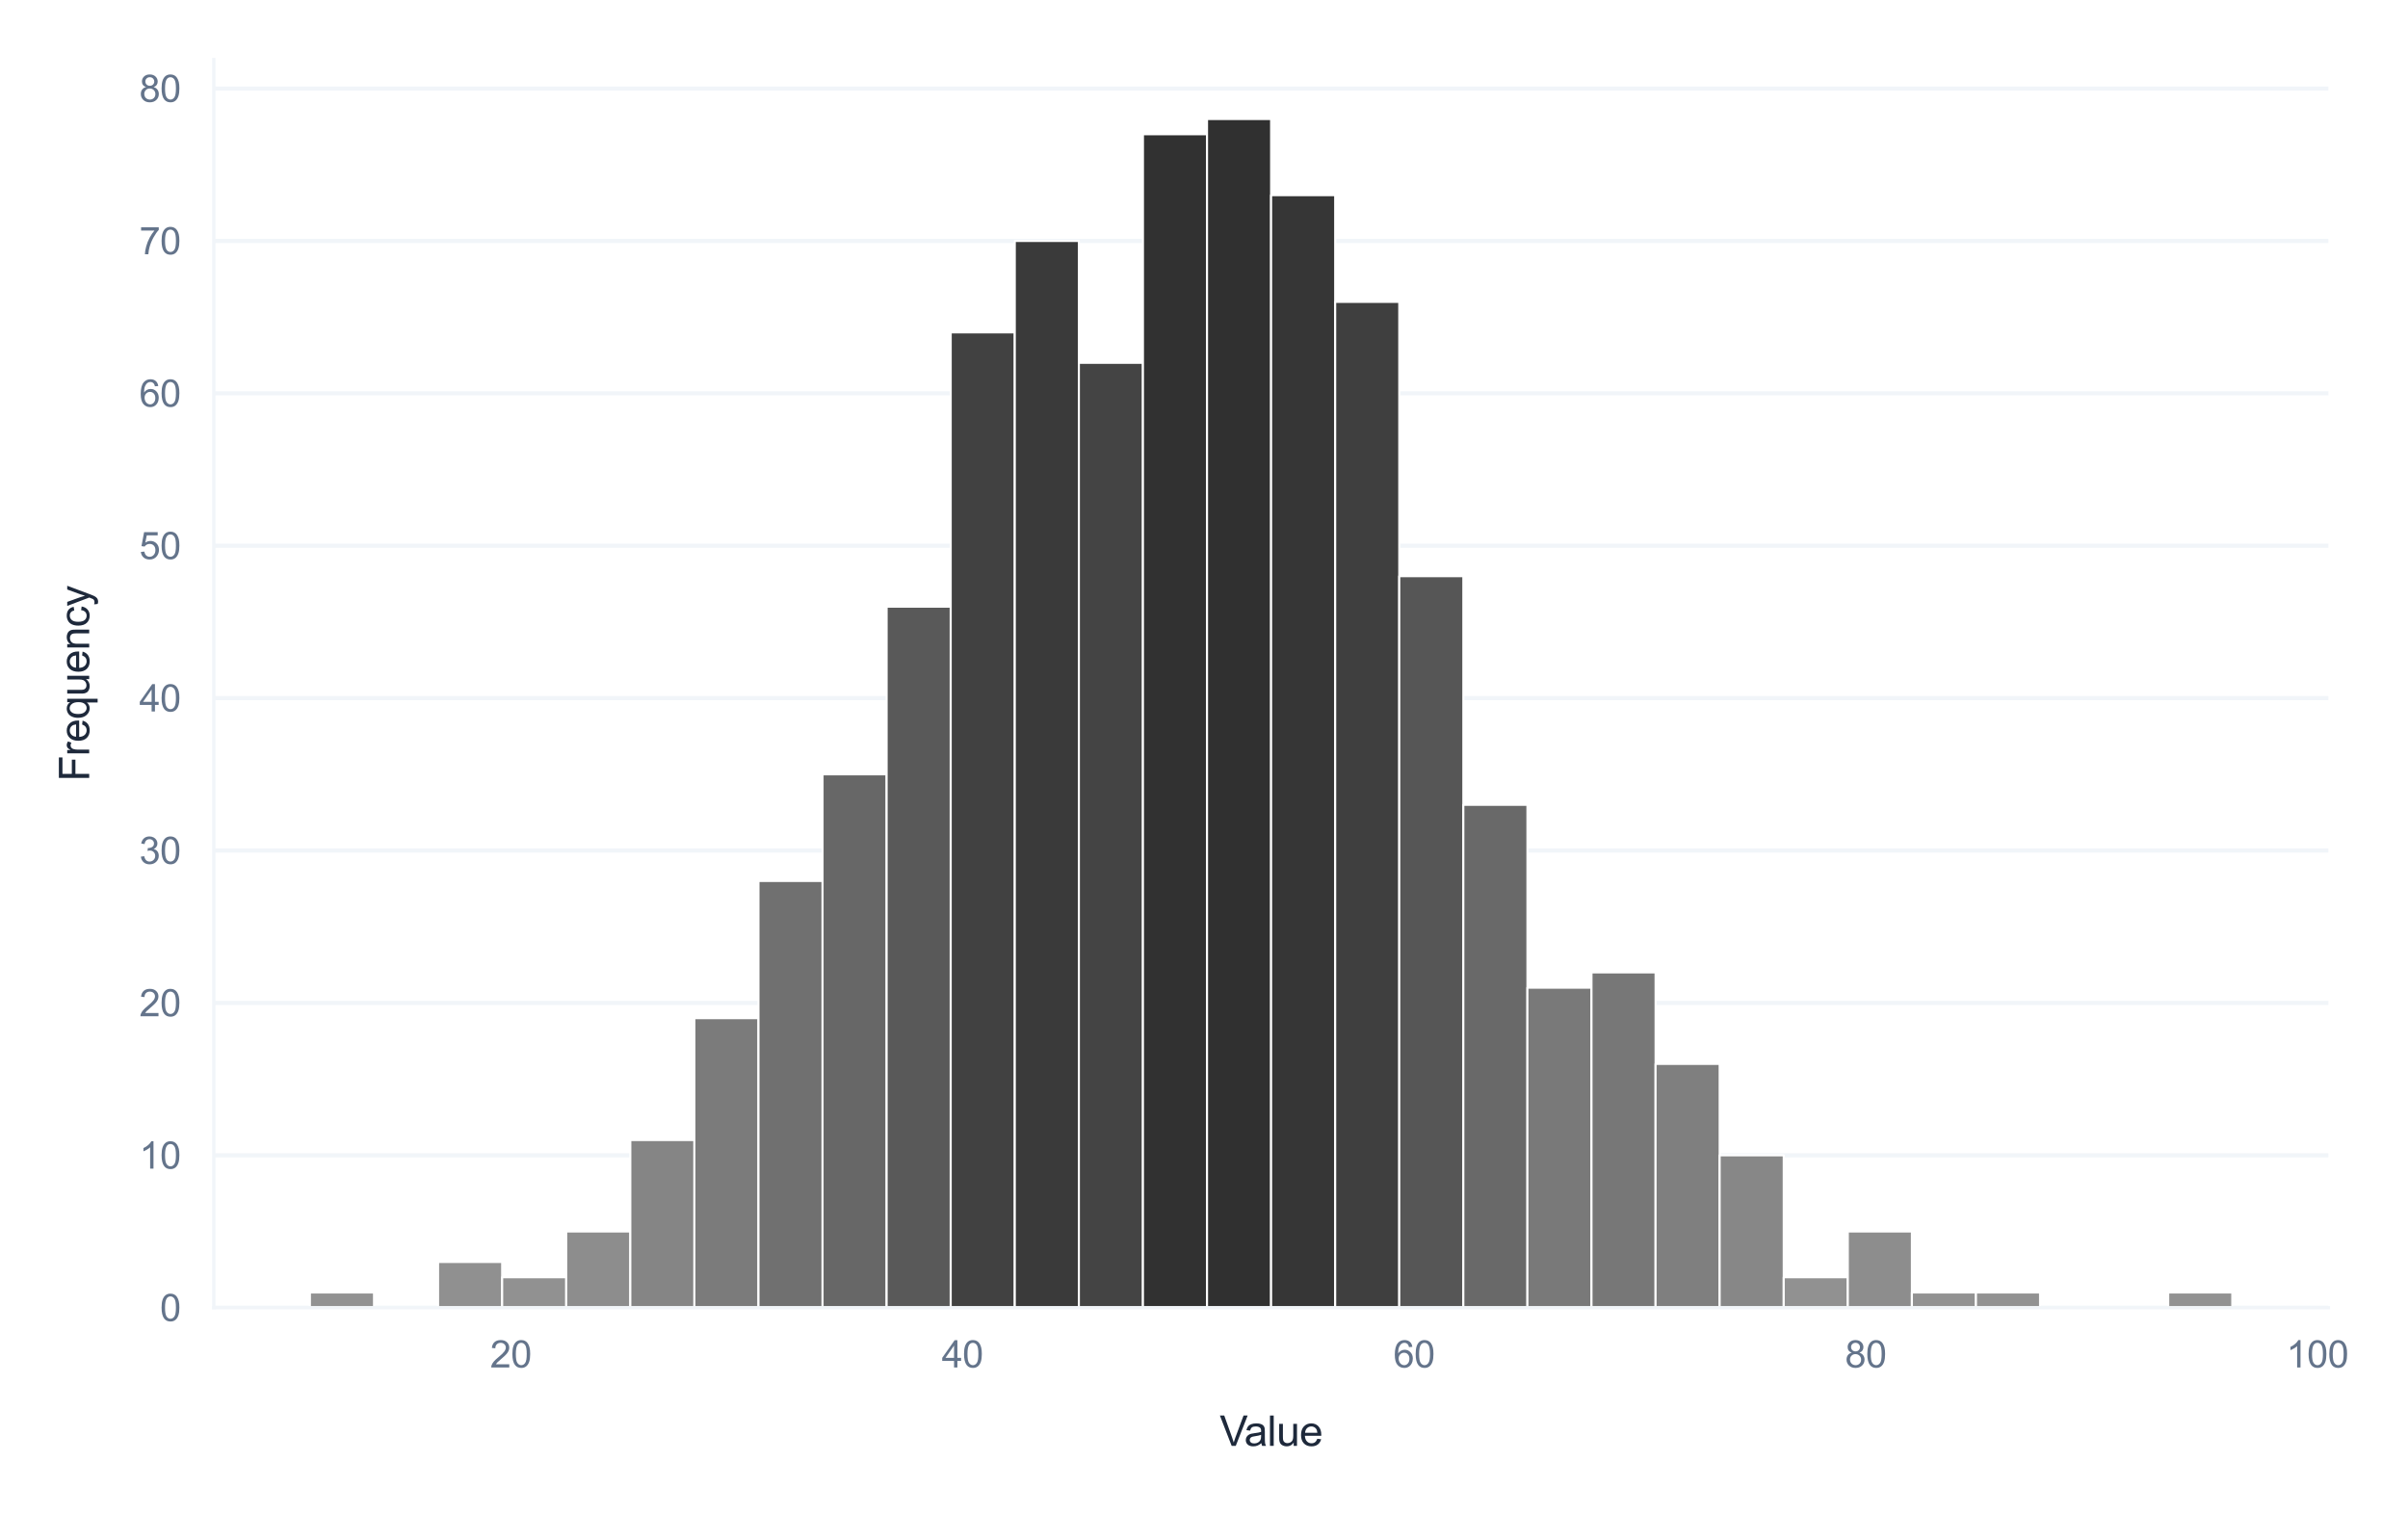 <?xml version="1.0" encoding="utf-8" standalone="no"?>
<!DOCTYPE svg PUBLIC "-//W3C//DTD SVG 1.1//EN"
  "http://www.w3.org/Graphics/SVG/1.1/DTD/svg11.dtd">
<svg xmlns:xlink="http://www.w3.org/1999/xlink" viewBox="0 0 581.967 365.856" xmlns="http://www.w3.org/2000/svg" version="1.1">
 <defs>
  <style type="text/css">*{stroke-linejoin: round; stroke-linecap: butt}</style>
 </defs>
 <g id="figure_1">
  <g id="patch_1">
   <path d="M 0 365.856 
L 581.967 365.856 
L 581.967 0 
L 0 0 
z
" style="fill: #ffffff"/>
  </g>
  <g id="axes_1">
   <g id="patch_2">
    <path d="M 51.672 316.08 
L 562.729 316.08 
L 562.729 14.4 
L 51.672 14.4 
z
" style="fill: #ffffff"/>
   </g>
   <g id="matplotlib.axis_1">
    <g id="xtick_1">
     <g id="line2d_1">
      <path d="M 123.449 316.08 
L 123.449 14.4 
" clip-path="url(#p35fdd54fc8)" style="fill: none; stroke: #ffffff; stroke-width: 0.8; stroke-linecap: round"/>
     </g>
     <g id="text_1">
      <!-- 20 -->
      <g style="fill: #64748b" transform="translate(118.444 330.522) scale(0.09 -0.09)">
       <defs>
        <path id="ArialMT-32" d="M 3222 541 
L 3222 0 
L 194 0 
Q 188 203 259 391 
Q 375 700 629 1000 
Q 884 1300 1366 1694 
Q 2113 2306 2375 2664 
Q 2638 3022 2638 3341 
Q 2638 3675 2398 3904 
Q 2159 4134 1775 4134 
Q 1369 4134 1125 3890 
Q 881 3647 878 3216 
L 300 3275 
Q 359 3922 746 4261 
Q 1134 4600 1788 4600 
Q 2447 4600 2831 4234 
Q 3216 3869 3216 3328 
Q 3216 3053 3103 2787 
Q 2991 2522 2730 2228 
Q 2469 1934 1863 1422 
Q 1356 997 1212 845 
Q 1069 694 975 541 
L 3222 541 
z
" transform="scale(0.016)"/>
        <path id="ArialMT-30" d="M 266 2259 
Q 266 3072 433 3567 
Q 600 4063 929 4331 
Q 1259 4600 1759 4600 
Q 2128 4600 2406 4451 
Q 2684 4303 2865 4023 
Q 3047 3744 3150 3342 
Q 3253 2941 3253 2259 
Q 3253 1453 3087 958 
Q 2922 463 2592 192 
Q 2263 -78 1759 -78 
Q 1097 -78 719 397 
Q 266 969 266 2259 
z
M 844 2259 
Q 844 1131 1108 757 
Q 1372 384 1759 384 
Q 2147 384 2411 759 
Q 2675 1134 2675 2259 
Q 2675 3391 2411 3762 
Q 2147 4134 1753 4134 
Q 1366 4134 1134 3806 
Q 844 3388 844 2259 
z
" transform="scale(0.016)"/>
       </defs>
       <use xlink:href="#ArialMT-32"/>
       <use xlink:href="#ArialMT-30" transform="translate(55.615 0)"/>
      </g>
     </g>
    </g>
    <g id="xtick_2">
     <g id="line2d_2">
      <path d="M 232.601 316.08 
L 232.601 14.4 
" clip-path="url(#p35fdd54fc8)" style="fill: none; stroke: #ffffff; stroke-width: 0.8; stroke-linecap: round"/>
     </g>
     <g id="text_2">
      <!-- 40 -->
      <g style="fill: #64748b" transform="translate(227.597 330.522) scale(0.09 -0.09)">
       <defs>
        <path id="ArialMT-34" d="M 2069 0 
L 2069 1097 
L 81 1097 
L 81 1613 
L 2172 4581 
L 2631 4581 
L 2631 1613 
L 3250 1613 
L 3250 1097 
L 2631 1097 
L 2631 0 
L 2069 0 
z
M 2069 1613 
L 2069 3678 
L 634 1613 
L 2069 1613 
z
" transform="scale(0.016)"/>
       </defs>
       <use xlink:href="#ArialMT-34"/>
       <use xlink:href="#ArialMT-30" transform="translate(55.615 0)"/>
      </g>
     </g>
    </g>
    <g id="xtick_3">
     <g id="line2d_3">
      <path d="M 341.754 316.08 
L 341.754 14.4 
" clip-path="url(#p35fdd54fc8)" style="fill: none; stroke: #ffffff; stroke-width: 0.8; stroke-linecap: round"/>
     </g>
     <g id="text_3">
      <!-- 60 -->
      <g style="fill: #64748b" transform="translate(336.749 330.522) scale(0.09 -0.09)">
       <defs>
        <path id="ArialMT-36" d="M 3184 3459 
L 2625 3416 
Q 2550 3747 2413 3897 
Q 2184 4138 1850 4138 
Q 1581 4138 1378 3988 
Q 1113 3794 959 3422 
Q 806 3050 800 2363 
Q 1003 2672 1297 2822 
Q 1591 2972 1913 2972 
Q 2475 2972 2870 2558 
Q 3266 2144 3266 1488 
Q 3266 1056 3080 686 
Q 2894 316 2569 119 
Q 2244 -78 1831 -78 
Q 1128 -78 684 439 
Q 241 956 241 2144 
Q 241 3472 731 4075 
Q 1159 4600 1884 4600 
Q 2425 4600 2770 4297 
Q 3116 3994 3184 3459 
z
M 888 1484 
Q 888 1194 1011 928 
Q 1134 663 1356 523 
Q 1578 384 1822 384 
Q 2178 384 2434 671 
Q 2691 959 2691 1453 
Q 2691 1928 2437 2201 
Q 2184 2475 1800 2475 
Q 1419 2475 1153 2201 
Q 888 1928 888 1484 
z
" transform="scale(0.016)"/>
       </defs>
       <use xlink:href="#ArialMT-36"/>
       <use xlink:href="#ArialMT-30" transform="translate(55.615 0)"/>
      </g>
     </g>
    </g>
    <g id="xtick_4">
     <g id="line2d_4">
      <path d="M 450.907 316.08 
L 450.907 14.4 
" clip-path="url(#p35fdd54fc8)" style="fill: none; stroke: #ffffff; stroke-width: 0.8; stroke-linecap: round"/>
     </g>
     <g id="text_4">
      <!-- 80 -->
      <g style="fill: #64748b" transform="translate(445.902 330.522) scale(0.09 -0.09)">
       <defs>
        <path id="ArialMT-38" d="M 1131 2484 
Q 781 2613 612 2850 
Q 444 3088 444 3419 
Q 444 3919 803 4259 
Q 1163 4600 1759 4600 
Q 2359 4600 2725 4251 
Q 3091 3903 3091 3403 
Q 3091 3084 2923 2848 
Q 2756 2613 2416 2484 
Q 2838 2347 3058 2040 
Q 3278 1734 3278 1309 
Q 3278 722 2862 322 
Q 2447 -78 1769 -78 
Q 1091 -78 675 323 
Q 259 725 259 1325 
Q 259 1772 486 2073 
Q 713 2375 1131 2484 
z
M 1019 3438 
Q 1019 3113 1228 2906 
Q 1438 2700 1772 2700 
Q 2097 2700 2305 2904 
Q 2513 3109 2513 3406 
Q 2513 3716 2298 3927 
Q 2084 4138 1766 4138 
Q 1444 4138 1231 3931 
Q 1019 3725 1019 3438 
z
M 838 1322 
Q 838 1081 952 856 
Q 1066 631 1291 507 
Q 1516 384 1775 384 
Q 2178 384 2440 643 
Q 2703 903 2703 1303 
Q 2703 1709 2433 1975 
Q 2163 2241 1756 2241 
Q 1359 2241 1098 1978 
Q 838 1716 838 1322 
z
" transform="scale(0.016)"/>
       </defs>
       <use xlink:href="#ArialMT-38"/>
       <use xlink:href="#ArialMT-30" transform="translate(55.615 0)"/>
      </g>
     </g>
    </g>
    <g id="xtick_5">
     <g id="line2d_5">
      <path d="M 560.059 316.08 
L 560.059 14.4 
" clip-path="url(#p35fdd54fc8)" style="fill: none; stroke: #ffffff; stroke-width: 0.8; stroke-linecap: round"/>
     </g>
     <g id="text_5">
      <!-- 100 -->
      <g style="fill: #64748b" transform="translate(552.552 330.522) scale(0.09 -0.09)">
       <defs>
        <path id="ArialMT-31" d="M 2384 0 
L 1822 0 
L 1822 3584 
Q 1619 3391 1289 3197 
Q 959 3003 697 2906 
L 697 3450 
Q 1169 3672 1522 3987 
Q 1875 4303 2022 4600 
L 2384 4600 
L 2384 0 
z
" transform="scale(0.016)"/>
       </defs>
       <use xlink:href="#ArialMT-31"/>
       <use xlink:href="#ArialMT-30" transform="translate(55.615 0)"/>
       <use xlink:href="#ArialMT-30" transform="translate(111.23 0)"/>
      </g>
     </g>
    </g>
    <g id="text_6">
     <!-- Value -->
     <g style="fill: #1e293b" transform="translate(294.782 349.469) scale(0.1 -0.1)">
      <defs>
       <path id="ArialMT-56" d="M 1803 0 
L 28 4581 
L 684 4581 
L 1875 1253 
Q 2019 853 2116 503 
Q 2222 878 2363 1253 
L 3600 4581 
L 4219 4581 
L 2425 0 
L 1803 0 
z
" transform="scale(0.016)"/>
       <path id="ArialMT-61" d="M 2588 409 
Q 2275 144 1986 34 
Q 1697 -75 1366 -75 
Q 819 -75 525 192 
Q 231 459 231 875 
Q 231 1119 342 1320 
Q 453 1522 633 1644 
Q 813 1766 1038 1828 
Q 1203 1872 1538 1913 
Q 2219 1994 2541 2106 
Q 2544 2222 2544 2253 
Q 2544 2597 2384 2738 
Q 2169 2928 1744 2928 
Q 1347 2928 1158 2789 
Q 969 2650 878 2297 
L 328 2372 
Q 403 2725 575 2942 
Q 747 3159 1072 3276 
Q 1397 3394 1825 3394 
Q 2250 3394 2515 3294 
Q 2781 3194 2906 3042 
Q 3031 2891 3081 2659 
Q 3109 2516 3109 2141 
L 3109 1391 
Q 3109 606 3145 398 
Q 3181 191 3288 0 
L 2700 0 
Q 2613 175 2588 409 
z
M 2541 1666 
Q 2234 1541 1622 1453 
Q 1275 1403 1131 1340 
Q 988 1278 909 1158 
Q 831 1038 831 891 
Q 831 666 1001 516 
Q 1172 366 1500 366 
Q 1825 366 2078 508 
Q 2331 650 2450 897 
Q 2541 1088 2541 1459 
L 2541 1666 
z
" transform="scale(0.016)"/>
       <path id="ArialMT-6c" d="M 409 0 
L 409 4581 
L 972 4581 
L 972 0 
L 409 0 
z
" transform="scale(0.016)"/>
       <path id="ArialMT-75" d="M 2597 0 
L 2597 488 
Q 2209 -75 1544 -75 
Q 1250 -75 995 37 
Q 741 150 617 320 
Q 494 491 444 738 
Q 409 903 409 1263 
L 409 3319 
L 972 3319 
L 972 1478 
Q 972 1038 1006 884 
Q 1059 663 1231 536 
Q 1403 409 1656 409 
Q 1909 409 2131 539 
Q 2353 669 2445 892 
Q 2538 1116 2538 1541 
L 2538 3319 
L 3100 3319 
L 3100 0 
L 2597 0 
z
" transform="scale(0.016)"/>
       <path id="ArialMT-65" d="M 2694 1069 
L 3275 997 
Q 3138 488 2766 206 
Q 2394 -75 1816 -75 
Q 1088 -75 661 373 
Q 234 822 234 1631 
Q 234 2469 665 2931 
Q 1097 3394 1784 3394 
Q 2450 3394 2872 2941 
Q 3294 2488 3294 1666 
Q 3294 1616 3291 1516 
L 816 1516 
Q 847 969 1125 678 
Q 1403 388 1819 388 
Q 2128 388 2347 550 
Q 2566 713 2694 1069 
z
M 847 1978 
L 2700 1978 
Q 2663 2397 2488 2606 
Q 2219 2931 1791 2931 
Q 1403 2931 1139 2672 
Q 875 2413 847 1978 
z
" transform="scale(0.016)"/>
      </defs>
      <use xlink:href="#ArialMT-56"/>
      <use xlink:href="#ArialMT-61" transform="translate(59.324 0)"/>
      <use xlink:href="#ArialMT-6c" transform="translate(114.939 0)"/>
      <use xlink:href="#ArialMT-75" transform="translate(137.156 0)"/>
      <use xlink:href="#ArialMT-65" transform="translate(192.771 0)"/>
     </g>
    </g>
   </g>
   <g id="matplotlib.axis_2">
    <g id="ytick_1">
     <g id="line2d_6">
      <path d="M 51.672 316.08 
L 562.729 316.08 
" clip-path="url(#p35fdd54fc8)" style="fill: none; stroke: #f1f5f9; stroke-linecap: round"/>
     </g>
     <g id="text_7">
      <!-- 0 -->
      <g style="fill: #64748b" transform="translate(38.667 319.301) scale(0.09 -0.09)">
       <use xlink:href="#ArialMT-30"/>
      </g>
     </g>
    </g>
    <g id="ytick_2">
     <g id="line2d_7">
      <path d="M 51.672 279.245 
L 562.729 279.245 
" clip-path="url(#p35fdd54fc8)" style="fill: none; stroke: #f1f5f9; stroke-linecap: round"/>
     </g>
     <g id="text_8">
      <!-- 10 -->
      <g style="fill: #64748b" transform="translate(33.663 282.466) scale(0.09 -0.09)">
       <use xlink:href="#ArialMT-31"/>
       <use xlink:href="#ArialMT-30" transform="translate(55.615 0)"/>
      </g>
     </g>
    </g>
    <g id="ytick_3">
     <g id="line2d_8">
      <path d="M 51.672 242.41 
L 562.729 242.41 
" clip-path="url(#p35fdd54fc8)" style="fill: none; stroke: #f1f5f9; stroke-linecap: round"/>
     </g>
     <g id="text_9">
      <!-- 20 -->
      <g style="fill: #64748b" transform="translate(33.663 245.631) scale(0.09 -0.09)">
       <use xlink:href="#ArialMT-32"/>
       <use xlink:href="#ArialMT-30" transform="translate(55.615 0)"/>
      </g>
     </g>
    </g>
    <g id="ytick_4">
     <g id="line2d_9">
      <path d="M 51.672 205.575 
L 562.729 205.575 
" clip-path="url(#p35fdd54fc8)" style="fill: none; stroke: #f1f5f9; stroke-linecap: round"/>
     </g>
     <g id="text_10">
      <!-- 30 -->
      <g style="fill: #64748b" transform="translate(33.663 208.796) scale(0.09 -0.09)">
       <defs>
        <path id="ArialMT-33" d="M 269 1209 
L 831 1284 
Q 928 806 1161 595 
Q 1394 384 1728 384 
Q 2125 384 2398 659 
Q 2672 934 2672 1341 
Q 2672 1728 2419 1979 
Q 2166 2231 1775 2231 
Q 1616 2231 1378 2169 
L 1441 2663 
Q 1497 2656 1531 2656 
Q 1891 2656 2178 2843 
Q 2466 3031 2466 3422 
Q 2466 3731 2256 3934 
Q 2047 4138 1716 4138 
Q 1388 4138 1169 3931 
Q 950 3725 888 3313 
L 325 3413 
Q 428 3978 793 4289 
Q 1159 4600 1703 4600 
Q 2078 4600 2393 4439 
Q 2709 4278 2876 4000 
Q 3044 3722 3044 3409 
Q 3044 3113 2884 2869 
Q 2725 2625 2413 2481 
Q 2819 2388 3044 2092 
Q 3269 1797 3269 1353 
Q 3269 753 2831 336 
Q 2394 -81 1725 -81 
Q 1122 -81 723 278 
Q 325 638 269 1209 
z
" transform="scale(0.016)"/>
       </defs>
       <use xlink:href="#ArialMT-33"/>
       <use xlink:href="#ArialMT-30" transform="translate(55.615 0)"/>
      </g>
     </g>
    </g>
    <g id="ytick_5">
     <g id="line2d_10">
      <path d="M 51.672 168.739 
L 562.729 168.739 
" clip-path="url(#p35fdd54fc8)" style="fill: none; stroke: #f1f5f9; stroke-linecap: round"/>
     </g>
     <g id="text_11">
      <!-- 40 -->
      <g style="fill: #64748b" transform="translate(33.663 171.96) scale(0.09 -0.09)">
       <use xlink:href="#ArialMT-34"/>
       <use xlink:href="#ArialMT-30" transform="translate(55.615 0)"/>
      </g>
     </g>
    </g>
    <g id="ytick_6">
     <g id="line2d_11">
      <path d="M 51.672 131.904 
L 562.729 131.904 
" clip-path="url(#p35fdd54fc8)" style="fill: none; stroke: #f1f5f9; stroke-linecap: round"/>
     </g>
     <g id="text_12">
      <!-- 50 -->
      <g style="fill: #64748b" transform="translate(33.663 135.125) scale(0.09 -0.09)">
       <defs>
        <path id="ArialMT-35" d="M 266 1200 
L 856 1250 
Q 922 819 1161 601 
Q 1400 384 1738 384 
Q 2144 384 2425 690 
Q 2706 997 2706 1503 
Q 2706 1984 2436 2262 
Q 2166 2541 1728 2541 
Q 1456 2541 1237 2417 
Q 1019 2294 894 2097 
L 366 2166 
L 809 4519 
L 3088 4519 
L 3088 3981 
L 1259 3981 
L 1013 2750 
Q 1425 3038 1878 3038 
Q 2478 3038 2890 2622 
Q 3303 2206 3303 1553 
Q 3303 931 2941 478 
Q 2500 -78 1738 -78 
Q 1113 -78 717 272 
Q 322 622 266 1200 
z
" transform="scale(0.016)"/>
       </defs>
       <use xlink:href="#ArialMT-35"/>
       <use xlink:href="#ArialMT-30" transform="translate(55.615 0)"/>
      </g>
     </g>
    </g>
    <g id="ytick_7">
     <g id="line2d_12">
      <path d="M 51.672 95.069 
L 562.729 95.069 
" clip-path="url(#p35fdd54fc8)" style="fill: none; stroke: #f1f5f9; stroke-linecap: round"/>
     </g>
     <g id="text_13">
      <!-- 60 -->
      <g style="fill: #64748b" transform="translate(33.663 98.29) scale(0.09 -0.09)">
       <use xlink:href="#ArialMT-36"/>
       <use xlink:href="#ArialMT-30" transform="translate(55.615 0)"/>
      </g>
     </g>
    </g>
    <g id="ytick_8">
     <g id="line2d_13">
      <path d="M 51.672 58.234 
L 562.729 58.234 
" clip-path="url(#p35fdd54fc8)" style="fill: none; stroke: #f1f5f9; stroke-linecap: round"/>
     </g>
     <g id="text_14">
      <!-- 70 -->
      <g style="fill: #64748b" transform="translate(33.663 61.455) scale(0.09 -0.09)">
       <defs>
        <path id="ArialMT-37" d="M 303 3981 
L 303 4522 
L 3269 4522 
L 3269 4084 
Q 2831 3619 2401 2847 
Q 1972 2075 1738 1259 
Q 1569 684 1522 0 
L 944 0 
Q 953 541 1156 1306 
Q 1359 2072 1739 2783 
Q 2119 3494 2547 3981 
L 303 3981 
z
" transform="scale(0.016)"/>
       </defs>
       <use xlink:href="#ArialMT-37"/>
       <use xlink:href="#ArialMT-30" transform="translate(55.615 0)"/>
      </g>
     </g>
    </g>
    <g id="ytick_9">
     <g id="line2d_14">
      <path d="M 51.672 21.399 
L 562.729 21.399 
" clip-path="url(#p35fdd54fc8)" style="fill: none; stroke: #f1f5f9; stroke-linecap: round"/>
     </g>
     <g id="text_15">
      <!-- 80 -->
      <g style="fill: #64748b" transform="translate(33.663 24.62) scale(0.09 -0.09)">
       <use xlink:href="#ArialMT-38"/>
       <use xlink:href="#ArialMT-30" transform="translate(55.615 0)"/>
      </g>
     </g>
    </g>
    <g id="text_16">
     <!-- Frequency -->
     <g style="fill: #1e293b" transform="translate(21.558 188.861) rotate(-90) scale(0.1 -0.1)">
      <defs>
       <path id="ArialMT-46" d="M 525 0 
L 525 4581 
L 3616 4581 
L 3616 4041 
L 1131 4041 
L 1131 2622 
L 3281 2622 
L 3281 2081 
L 1131 2081 
L 1131 0 
L 525 0 
z
" transform="scale(0.016)"/>
       <path id="ArialMT-72" d="M 416 0 
L 416 3319 
L 922 3319 
L 922 2816 
Q 1116 3169 1280 3281 
Q 1444 3394 1641 3394 
Q 1925 3394 2219 3213 
L 2025 2691 
Q 1819 2813 1613 2813 
Q 1428 2813 1281 2702 
Q 1134 2591 1072 2394 
Q 978 2094 978 1738 
L 978 0 
L 416 0 
z
" transform="scale(0.016)"/>
       <path id="ArialMT-71" d="M 2538 -1272 
L 2538 353 
Q 2406 169 2170 47 
Q 1934 -75 1669 -75 
Q 1078 -75 651 397 
Q 225 869 225 1691 
Q 225 2191 398 2587 
Q 572 2984 901 3189 
Q 1231 3394 1625 3394 
Q 2241 3394 2594 2875 
L 2594 3319 
L 3100 3319 
L 3100 -1272 
L 2538 -1272 
z
M 803 1669 
Q 803 1028 1072 708 
Q 1341 388 1716 388 
Q 2075 388 2334 692 
Q 2594 997 2594 1619 
Q 2594 2281 2320 2615 
Q 2047 2950 1678 2950 
Q 1313 2950 1058 2639 
Q 803 2328 803 1669 
z
" transform="scale(0.016)"/>
       <path id="ArialMT-6e" d="M 422 0 
L 422 3319 
L 928 3319 
L 928 2847 
Q 1294 3394 1984 3394 
Q 2284 3394 2536 3286 
Q 2788 3178 2913 3003 
Q 3038 2828 3088 2588 
Q 3119 2431 3119 2041 
L 3119 0 
L 2556 0 
L 2556 2019 
Q 2556 2363 2490 2533 
Q 2425 2703 2258 2804 
Q 2091 2906 1866 2906 
Q 1506 2906 1245 2678 
Q 984 2450 984 1813 
L 984 0 
L 422 0 
z
" transform="scale(0.016)"/>
       <path id="ArialMT-63" d="M 2588 1216 
L 3141 1144 
Q 3050 572 2676 248 
Q 2303 -75 1759 -75 
Q 1078 -75 664 370 
Q 250 816 250 1647 
Q 250 2184 428 2587 
Q 606 2991 970 3192 
Q 1334 3394 1763 3394 
Q 2303 3394 2647 3120 
Q 2991 2847 3088 2344 
L 2541 2259 
Q 2463 2594 2264 2762 
Q 2066 2931 1784 2931 
Q 1359 2931 1093 2626 
Q 828 2322 828 1663 
Q 828 994 1084 691 
Q 1341 388 1753 388 
Q 2084 388 2306 591 
Q 2528 794 2588 1216 
z
" transform="scale(0.016)"/>
       <path id="ArialMT-79" d="M 397 -1278 
L 334 -750 
Q 519 -800 656 -800 
Q 844 -800 956 -737 
Q 1069 -675 1141 -563 
Q 1194 -478 1313 -144 
Q 1328 -97 1363 -6 
L 103 3319 
L 709 3319 
L 1400 1397 
Q 1534 1031 1641 628 
Q 1738 1016 1872 1384 
L 2581 3319 
L 3144 3319 
L 1881 -56 
Q 1678 -603 1566 -809 
Q 1416 -1088 1222 -1217 
Q 1028 -1347 759 -1347 
Q 597 -1347 397 -1278 
z
" transform="scale(0.016)"/>
      </defs>
      <use xlink:href="#ArialMT-46"/>
      <use xlink:href="#ArialMT-72" transform="translate(61.084 0)"/>
      <use xlink:href="#ArialMT-65" transform="translate(94.385 0)"/>
      <use xlink:href="#ArialMT-71" transform="translate(150 0)"/>
      <use xlink:href="#ArialMT-75" transform="translate(205.615 0)"/>
      <use xlink:href="#ArialMT-65" transform="translate(261.23 0)"/>
      <use xlink:href="#ArialMT-6e" transform="translate(316.846 0)"/>
      <use xlink:href="#ArialMT-63" transform="translate(372.461 0)"/>
      <use xlink:href="#ArialMT-79" transform="translate(422.461 0)"/>
     </g>
    </g>
   </g>
   <g id="patch_3">
    <path d="M 74.902 316.08 
L 90.389 316.08 
L 90.389 312.396 
L 74.902 312.396 
z
" clip-path="url(#p35fdd54fc8)" style="fill: #929292; stroke: #ffffff; stroke-width: 0.5; stroke-linejoin: miter"/>
   </g>
   <g id="patch_4">
    <path d="M 90.389 316.08 
L 105.875 316.08 
L 105.875 316.08 
L 90.389 316.08 
z
" clip-path="url(#p35fdd54fc8)" style="fill: #949494; stroke: #ffffff; stroke-width: 0.5; stroke-linejoin: miter"/>
   </g>
   <g id="patch_5">
    <path d="M 105.875 316.08 
L 121.362 316.08 
L 121.362 305.029 
L 105.875 305.029 
z
" clip-path="url(#p35fdd54fc8)" style="fill: #909090; stroke: #ffffff; stroke-width: 0.5; stroke-linejoin: miter"/>
   </g>
   <g id="patch_6">
    <path d="M 121.362 316.08 
L 136.848 316.08 
L 136.848 308.713 
L 121.362 308.713 
z
" clip-path="url(#p35fdd54fc8)" style="fill: #919191; stroke: #ffffff; stroke-width: 0.5; stroke-linejoin: miter"/>
   </g>
   <g id="patch_7">
    <path d="M 136.848 316.08 
L 152.335 316.08 
L 152.335 297.662 
L 136.848 297.662 
z
" clip-path="url(#p35fdd54fc8)" style="fill: #8d8d8d; stroke: #ffffff; stroke-width: 0.5; stroke-linejoin: miter"/>
   </g>
   <g id="patch_8">
    <path d="M 152.335 316.08 
L 167.822 316.08 
L 167.822 275.561 
L 152.335 275.561 
z
" clip-path="url(#p35fdd54fc8)" style="fill: #858585; stroke: #ffffff; stroke-width: 0.5; stroke-linejoin: miter"/>
   </g>
   <g id="patch_9">
    <path d="M 167.822 316.08 
L 183.308 316.08 
L 183.308 246.093 
L 167.822 246.093 
z
" clip-path="url(#p35fdd54fc8)" style="fill: #7b7b7b; stroke: #ffffff; stroke-width: 0.5; stroke-linejoin: miter"/>
   </g>
   <g id="patch_10">
    <path d="M 183.308 316.08 
L 198.795 316.08 
L 198.795 212.942 
L 183.308 212.942 
z
" clip-path="url(#p35fdd54fc8)" style="fill: #707070; stroke: #ffffff; stroke-width: 0.5; stroke-linejoin: miter"/>
   </g>
   <g id="patch_11">
    <path d="M 198.795 316.08 
L 214.281 316.08 
L 214.281 187.157 
L 198.795 187.157 
z
" clip-path="url(#p35fdd54fc8)" style="fill: #676767; stroke: #ffffff; stroke-width: 0.5; stroke-linejoin: miter"/>
   </g>
   <g id="patch_12">
    <path d="M 214.281 316.08 
L 229.768 316.08 
L 229.768 146.638 
L 214.281 146.638 
z
" clip-path="url(#p35fdd54fc8)" style="fill: #595959; stroke: #ffffff; stroke-width: 0.5; stroke-linejoin: miter"/>
   </g>
   <g id="patch_13">
    <path d="M 229.768 316.08 
L 245.254 316.08 
L 245.254 80.335 
L 229.768 80.335 
z
" clip-path="url(#p35fdd54fc8)" style="fill: #414141; stroke: #ffffff; stroke-width: 0.5; stroke-linejoin: miter"/>
   </g>
   <g id="patch_14">
    <path d="M 245.254 316.08 
L 260.741 316.08 
L 260.741 58.234 
L 245.254 58.234 
z
" clip-path="url(#p35fdd54fc8)" style="fill: #3a3a3a; stroke: #ffffff; stroke-width: 0.5; stroke-linejoin: miter"/>
   </g>
   <g id="patch_15">
    <path d="M 260.741 316.08 
L 276.228 316.08 
L 276.228 87.702 
L 260.741 87.702 
z
" clip-path="url(#p35fdd54fc8)" style="fill: #444444; stroke: #ffffff; stroke-width: 0.5; stroke-linejoin: miter"/>
   </g>
   <g id="patch_16">
    <path d="M 276.228 316.08 
L 291.714 316.08 
L 291.714 32.449 
L 276.228 32.449 
z
" clip-path="url(#p35fdd54fc8)" style="fill: #313131; stroke: #ffffff; stroke-width: 0.5; stroke-linejoin: miter"/>
   </g>
   <g id="patch_17">
    <path d="M 291.714 316.08 
L 307.201 316.08 
L 307.201 28.766 
L 291.714 28.766 
z
" clip-path="url(#p35fdd54fc8)" style="fill: #303030; stroke: #ffffff; stroke-width: 0.5; stroke-linejoin: miter"/>
   </g>
   <g id="patch_18">
    <path d="M 307.201 316.08 
L 322.687 316.08 
L 322.687 47.183 
L 307.201 47.183 
z
" clip-path="url(#p35fdd54fc8)" style="fill: #363636; stroke: #ffffff; stroke-width: 0.5; stroke-linejoin: miter"/>
   </g>
   <g id="patch_19">
    <path d="M 322.687 316.08 
L 338.174 316.08 
L 338.174 72.968 
L 322.687 72.968 
z
" clip-path="url(#p35fdd54fc8)" style="fill: #3f3f3f; stroke: #ffffff; stroke-width: 0.5; stroke-linejoin: miter"/>
   </g>
   <g id="patch_20">
    <path d="M 338.174 316.08 
L 353.66 316.08 
L 353.66 139.271 
L 338.174 139.271 
z
" clip-path="url(#p35fdd54fc8)" style="fill: #565656; stroke: #ffffff; stroke-width: 0.5; stroke-linejoin: miter"/>
   </g>
   <g id="patch_21">
    <path d="M 353.66 316.08 
L 369.147 316.08 
L 369.147 194.524 
L 353.66 194.524 
z
" clip-path="url(#p35fdd54fc8)" style="fill: #696969; stroke: #ffffff; stroke-width: 0.5; stroke-linejoin: miter"/>
   </g>
   <g id="patch_22">
    <path d="M 369.147 316.08 
L 384.634 316.08 
L 384.634 238.726 
L 369.147 238.726 
z
" clip-path="url(#p35fdd54fc8)" style="fill: #797979; stroke: #ffffff; stroke-width: 0.5; stroke-linejoin: miter"/>
   </g>
   <g id="patch_23">
    <path d="M 384.634 316.08 
L 400.12 316.08 
L 400.12 235.043 
L 384.634 235.043 
z
" clip-path="url(#p35fdd54fc8)" style="fill: #777777; stroke: #ffffff; stroke-width: 0.5; stroke-linejoin: miter"/>
   </g>
   <g id="patch_24">
    <path d="M 400.12 316.08 
L 415.607 316.08 
L 415.607 257.144 
L 400.12 257.144 
z
" clip-path="url(#p35fdd54fc8)" style="fill: #7f7f7f; stroke: #ffffff; stroke-width: 0.5; stroke-linejoin: miter"/>
   </g>
   <g id="patch_25">
    <path d="M 415.607 316.08 
L 431.093 316.08 
L 431.093 279.245 
L 415.607 279.245 
z
" clip-path="url(#p35fdd54fc8)" style="fill: #878787; stroke: #ffffff; stroke-width: 0.5; stroke-linejoin: miter"/>
   </g>
   <g id="patch_26">
    <path d="M 431.093 316.08 
L 446.58 316.08 
L 446.58 308.713 
L 431.093 308.713 
z
" clip-path="url(#p35fdd54fc8)" style="fill: #919191; stroke: #ffffff; stroke-width: 0.5; stroke-linejoin: miter"/>
   </g>
   <g id="patch_27">
    <path d="M 446.58 316.08 
L 462.066 316.08 
L 462.066 297.662 
L 446.58 297.662 
z
" clip-path="url(#p35fdd54fc8)" style="fill: #8d8d8d; stroke: #ffffff; stroke-width: 0.5; stroke-linejoin: miter"/>
   </g>
   <g id="patch_28">
    <path d="M 462.066 316.08 
L 477.553 316.08 
L 477.553 312.396 
L 462.066 312.396 
z
" clip-path="url(#p35fdd54fc8)" style="fill: #929292; stroke: #ffffff; stroke-width: 0.5; stroke-linejoin: miter"/>
   </g>
   <g id="patch_29">
    <path d="M 477.553 316.08 
L 493.04 316.08 
L 493.04 312.396 
L 477.553 312.396 
z
" clip-path="url(#p35fdd54fc8)" style="fill: #929292; stroke: #ffffff; stroke-width: 0.5; stroke-linejoin: miter"/>
   </g>
   <g id="patch_30">
    <path d="M 493.04 316.08 
L 508.526 316.08 
L 508.526 316.08 
L 493.04 316.08 
z
" clip-path="url(#p35fdd54fc8)" style="fill: #949494; stroke: #ffffff; stroke-width: 0.5; stroke-linejoin: miter"/>
   </g>
   <g id="patch_31">
    <path d="M 508.526 316.08 
L 524.013 316.08 
L 524.013 316.08 
L 508.526 316.08 
z
" clip-path="url(#p35fdd54fc8)" style="fill: #949494; stroke: #ffffff; stroke-width: 0.5; stroke-linejoin: miter"/>
   </g>
   <g id="patch_32">
    <path d="M 524.013 316.08 
L 539.499 316.08 
L 539.499 312.396 
L 524.013 312.396 
z
" clip-path="url(#p35fdd54fc8)" style="fill: #929292; stroke: #ffffff; stroke-width: 0.5; stroke-linejoin: miter"/>
   </g>
   <g id="patch_33">
    <path d="M 51.672 316.08 
L 51.672 14.4 
" style="fill: none; stroke: #f1f5f9; stroke-width: 0.8; stroke-linejoin: miter; stroke-linecap: square"/>
   </g>
   <g id="patch_34">
    <path d="M 51.672 316.08 
L 562.729 316.08 
" style="fill: none; stroke: #f1f5f9; stroke-width: 0.8; stroke-linejoin: miter; stroke-linecap: square"/>
   </g>
  </g>
 </g>
 <defs>
  <clipPath id="p35fdd54fc8">
   <rect x="51.672" y="14.4" width="511.057" height="301.68"/>
  </clipPath>
 </defs>
</svg>
